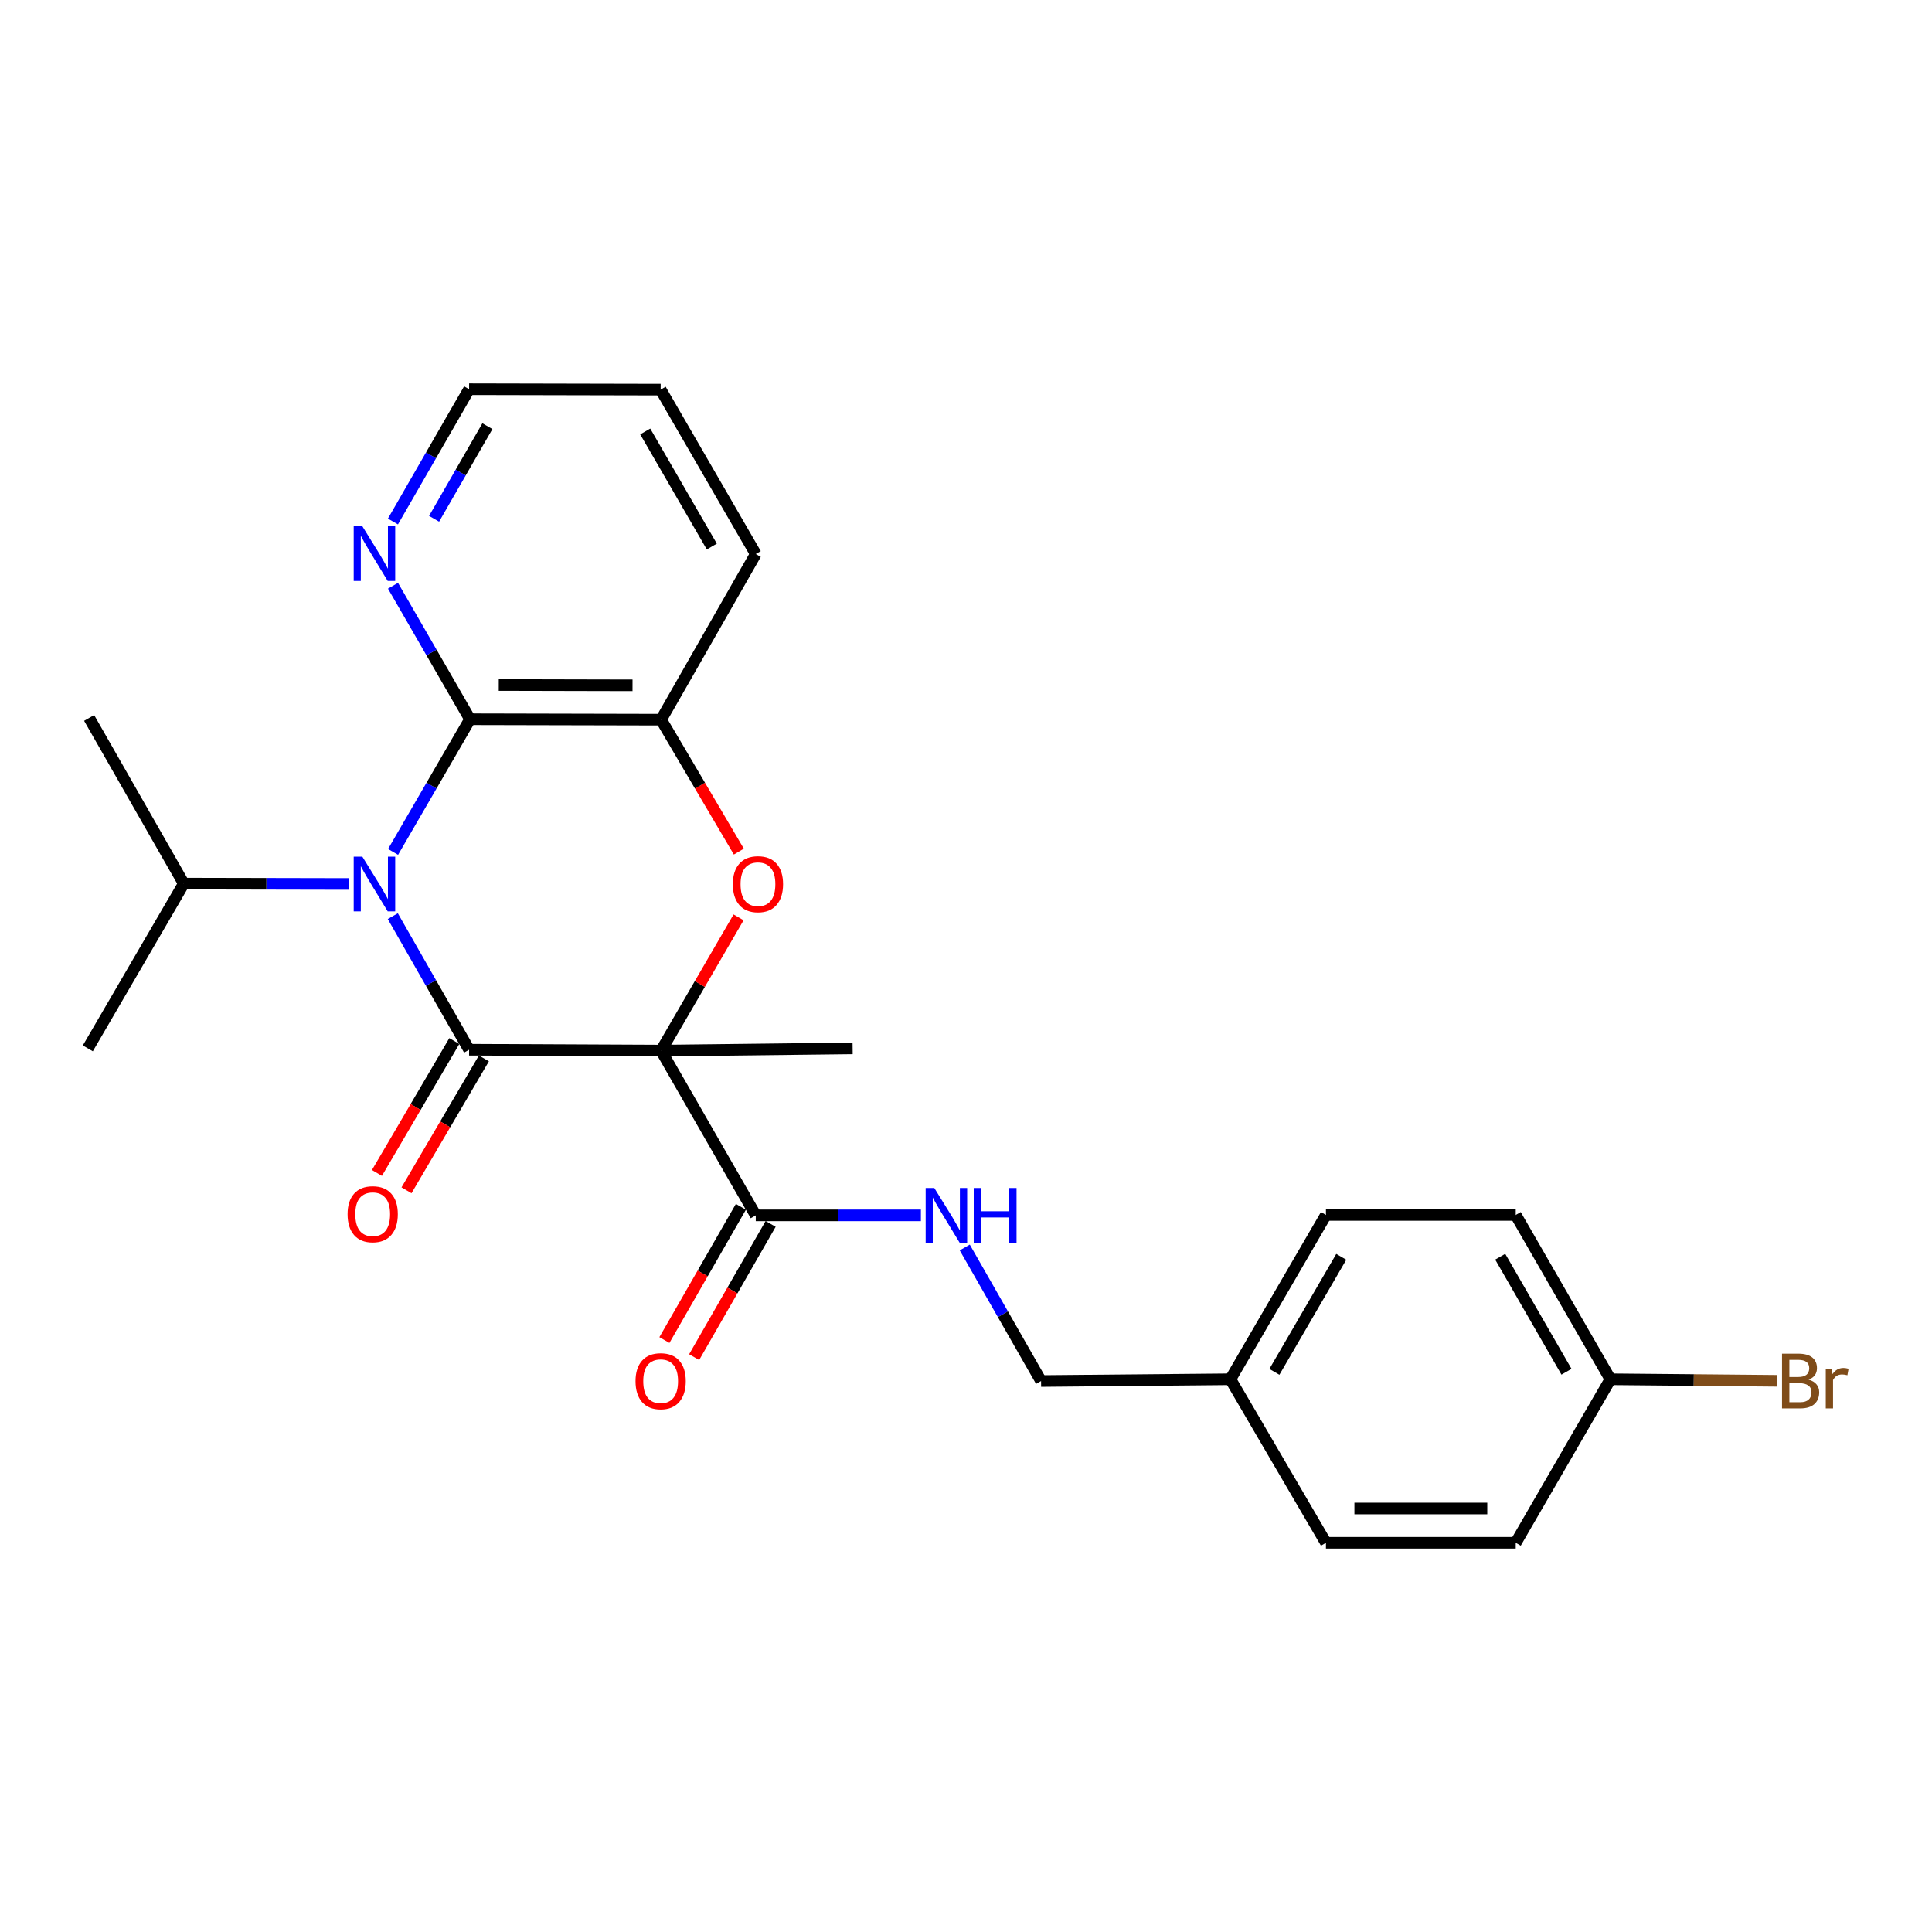 <?xml version='1.0' encoding='iso-8859-1'?>
<svg version='1.1' baseProfile='full'
              xmlns='http://www.w3.org/2000/svg'
                      xmlns:rdkit='http://www.rdkit.org/xml'
                      xmlns:xlink='http://www.w3.org/1999/xlink'
                  xml:space='preserve'
width='1000px' height='1000px' viewBox='0 0 1000 1000'>
<!-- END OF HEADER -->
<rect style='opacity:1.0;fill:#FFFFFF;stroke:none' width='1000' height='1000' x='0' y='0'> </rect>
<path class='bond-0' d='M 342.188,543.787 L 242.81,543.333' style='fill:none;fill-rule:evenodd;stroke:#000000;stroke-width:6px;stroke-linecap:butt;stroke-linejoin:miter;stroke-opacity:1' />
<path class='bond-2' d='M 342.188,543.787 L 362.236,509.307' style='fill:none;fill-rule:evenodd;stroke:#000000;stroke-width:6px;stroke-linecap:butt;stroke-linejoin:miter;stroke-opacity:1' />
<path class='bond-2' d='M 362.236,509.307 L 382.284,474.827' style='fill:none;fill-rule:evenodd;stroke:#FF0000;stroke-width:6px;stroke-linecap:butt;stroke-linejoin:miter;stroke-opacity:1' />
<path class='bond-4' d='M 342.188,543.787 L 391.181,629.072' style='fill:none;fill-rule:evenodd;stroke:#000000;stroke-width:6px;stroke-linecap:butt;stroke-linejoin:miter;stroke-opacity:1' />
<path class='bond-11' d='M 342.188,543.787 L 441.319,542.633' style='fill:none;fill-rule:evenodd;stroke:#000000;stroke-width:6px;stroke-linecap:butt;stroke-linejoin:miter;stroke-opacity:1' />
<path class='bond-1' d='M 242.81,543.333 L 223.063,508.768' style='fill:none;fill-rule:evenodd;stroke:#000000;stroke-width:6px;stroke-linecap:butt;stroke-linejoin:miter;stroke-opacity:1' />
<path class='bond-1' d='M 223.063,508.768 L 203.316,474.203' style='fill:none;fill-rule:evenodd;stroke:#0000FF;stroke-width:6px;stroke-linecap:butt;stroke-linejoin:miter;stroke-opacity:1' />
<path class='bond-8' d='M 235.154,538.842 L 215.128,572.978' style='fill:none;fill-rule:evenodd;stroke:#000000;stroke-width:6px;stroke-linecap:butt;stroke-linejoin:miter;stroke-opacity:1' />
<path class='bond-8' d='M 215.128,572.978 L 195.101,607.115' style='fill:none;fill-rule:evenodd;stroke:#FF0000;stroke-width:6px;stroke-linecap:butt;stroke-linejoin:miter;stroke-opacity:1' />
<path class='bond-8' d='M 250.465,547.824 L 230.439,581.961' style='fill:none;fill-rule:evenodd;stroke:#000000;stroke-width:6px;stroke-linecap:butt;stroke-linejoin:miter;stroke-opacity:1' />
<path class='bond-8' d='M 230.439,581.961 L 210.412,616.097' style='fill:none;fill-rule:evenodd;stroke:#FF0000;stroke-width:6px;stroke-linecap:butt;stroke-linejoin:miter;stroke-opacity:1' />
<path class='bond-9' d='M 180.609,457.547 L 137.869,457.457' style='fill:none;fill-rule:evenodd;stroke:#0000FF;stroke-width:6px;stroke-linecap:butt;stroke-linejoin:miter;stroke-opacity:1' />
<path class='bond-9' d='M 137.869,457.457 L 95.129,457.367' style='fill:none;fill-rule:evenodd;stroke:#000000;stroke-width:6px;stroke-linecap:butt;stroke-linejoin:miter;stroke-opacity:1' />
<path class='bond-25' d='M 203.458,440.949 L 223.371,406.614' style='fill:none;fill-rule:evenodd;stroke:#0000FF;stroke-width:6px;stroke-linecap:butt;stroke-linejoin:miter;stroke-opacity:1' />
<path class='bond-25' d='M 223.371,406.614 L 243.283,372.279' style='fill:none;fill-rule:evenodd;stroke:#000000;stroke-width:6px;stroke-linecap:butt;stroke-linejoin:miter;stroke-opacity:1' />
<path class='bond-5' d='M 382.423,440.786 L 362.305,406.646' style='fill:none;fill-rule:evenodd;stroke:#FF0000;stroke-width:6px;stroke-linecap:butt;stroke-linejoin:miter;stroke-opacity:1' />
<path class='bond-5' d='M 362.305,406.646 L 342.188,372.506' style='fill:none;fill-rule:evenodd;stroke:#000000;stroke-width:6px;stroke-linecap:butt;stroke-linejoin:miter;stroke-opacity:1' />
<path class='bond-3' d='M 243.283,372.279 L 342.188,372.506' style='fill:none;fill-rule:evenodd;stroke:#000000;stroke-width:6px;stroke-linecap:butt;stroke-linejoin:miter;stroke-opacity:1' />
<path class='bond-3' d='M 258.16,354.562 L 327.393,354.721' style='fill:none;fill-rule:evenodd;stroke:#000000;stroke-width:6px;stroke-linecap:butt;stroke-linejoin:miter;stroke-opacity:1' />
<path class='bond-7' d='M 243.283,372.279 L 223.348,337.727' style='fill:none;fill-rule:evenodd;stroke:#000000;stroke-width:6px;stroke-linecap:butt;stroke-linejoin:miter;stroke-opacity:1' />
<path class='bond-7' d='M 223.348,337.727 L 203.414,303.175' style='fill:none;fill-rule:evenodd;stroke:#0000FF;stroke-width:6px;stroke-linecap:butt;stroke-linejoin:miter;stroke-opacity:1' />
<path class='bond-6' d='M 391.181,629.072 L 433.917,629.072' style='fill:none;fill-rule:evenodd;stroke:#000000;stroke-width:6px;stroke-linecap:butt;stroke-linejoin:miter;stroke-opacity:1' />
<path class='bond-6' d='M 433.917,629.072 L 476.652,629.072' style='fill:none;fill-rule:evenodd;stroke:#0000FF;stroke-width:6px;stroke-linecap:butt;stroke-linejoin:miter;stroke-opacity:1' />
<path class='bond-10' d='M 383.484,624.653 L 363.689,659.131' style='fill:none;fill-rule:evenodd;stroke:#000000;stroke-width:6px;stroke-linecap:butt;stroke-linejoin:miter;stroke-opacity:1' />
<path class='bond-10' d='M 363.689,659.131 L 343.894,693.61' style='fill:none;fill-rule:evenodd;stroke:#FF0000;stroke-width:6px;stroke-linecap:butt;stroke-linejoin:miter;stroke-opacity:1' />
<path class='bond-10' d='M 398.879,633.491 L 379.084,667.97' style='fill:none;fill-rule:evenodd;stroke:#000000;stroke-width:6px;stroke-linecap:butt;stroke-linejoin:miter;stroke-opacity:1' />
<path class='bond-10' d='M 379.084,667.97 L 359.289,702.448' style='fill:none;fill-rule:evenodd;stroke:#FF0000;stroke-width:6px;stroke-linecap:butt;stroke-linejoin:miter;stroke-opacity:1' />
<path class='bond-20' d='M 342.188,372.506 L 391.181,286.757' style='fill:none;fill-rule:evenodd;stroke:#000000;stroke-width:6px;stroke-linecap:butt;stroke-linejoin:miter;stroke-opacity:1' />
<path class='bond-12' d='M 499.36,645.701 L 519.106,680.261' style='fill:none;fill-rule:evenodd;stroke:#0000FF;stroke-width:6px;stroke-linecap:butt;stroke-linejoin:miter;stroke-opacity:1' />
<path class='bond-12' d='M 519.106,680.261 L 538.853,714.821' style='fill:none;fill-rule:evenodd;stroke:#000000;stroke-width:6px;stroke-linecap:butt;stroke-linejoin:miter;stroke-opacity:1' />
<path class='bond-26' d='M 203.384,269.926 L 223.097,235.694' style='fill:none;fill-rule:evenodd;stroke:#0000FF;stroke-width:6px;stroke-linecap:butt;stroke-linejoin:miter;stroke-opacity:1' />
<path class='bond-26' d='M 223.097,235.694 L 242.81,201.462' style='fill:none;fill-rule:evenodd;stroke:#000000;stroke-width:6px;stroke-linecap:butt;stroke-linejoin:miter;stroke-opacity:1' />
<path class='bond-26' d='M 224.681,268.515 L 238.48,244.553' style='fill:none;fill-rule:evenodd;stroke:#0000FF;stroke-width:6px;stroke-linecap:butt;stroke-linejoin:miter;stroke-opacity:1' />
<path class='bond-26' d='M 238.48,244.553 L 252.279,220.59' style='fill:none;fill-rule:evenodd;stroke:#000000;stroke-width:6px;stroke-linecap:butt;stroke-linejoin:miter;stroke-opacity:1' />
<path class='bond-22' d='M 95.129,457.367 L 45.455,542.633' style='fill:none;fill-rule:evenodd;stroke:#000000;stroke-width:6px;stroke-linecap:butt;stroke-linejoin:miter;stroke-opacity:1' />
<path class='bond-23' d='M 95.129,457.367 L 46.135,371.609' style='fill:none;fill-rule:evenodd;stroke:#000000;stroke-width:6px;stroke-linecap:butt;stroke-linejoin:miter;stroke-opacity:1' />
<path class='bond-14' d='M 538.853,714.821 L 636.86,713.913' style='fill:none;fill-rule:evenodd;stroke:#000000;stroke-width:6px;stroke-linecap:butt;stroke-linejoin:miter;stroke-opacity:1' />
<path class='bond-13' d='M 833.535,713.913 L 784.541,628.855' style='fill:none;fill-rule:evenodd;stroke:#000000;stroke-width:6px;stroke-linecap:butt;stroke-linejoin:miter;stroke-opacity:1' />
<path class='bond-13' d='M 810.804,710.015 L 776.508,650.474' style='fill:none;fill-rule:evenodd;stroke:#000000;stroke-width:6px;stroke-linecap:butt;stroke-linejoin:miter;stroke-opacity:1' />
<path class='bond-15' d='M 833.535,713.913 L 876.724,714.311' style='fill:none;fill-rule:evenodd;stroke:#000000;stroke-width:6px;stroke-linecap:butt;stroke-linejoin:miter;stroke-opacity:1' />
<path class='bond-15' d='M 876.724,714.311 L 919.914,714.709' style='fill:none;fill-rule:evenodd;stroke:#7F4C19;stroke-width:6px;stroke-linecap:butt;stroke-linejoin:miter;stroke-opacity:1' />
<path class='bond-27' d='M 833.535,713.913 L 784.541,798.538' style='fill:none;fill-rule:evenodd;stroke:#000000;stroke-width:6px;stroke-linecap:butt;stroke-linejoin:miter;stroke-opacity:1' />
<path class='bond-18' d='M 636.86,713.913 L 686.307,798.538' style='fill:none;fill-rule:evenodd;stroke:#000000;stroke-width:6px;stroke-linecap:butt;stroke-linejoin:miter;stroke-opacity:1' />
<path class='bond-19' d='M 636.86,713.913 L 686.307,628.855' style='fill:none;fill-rule:evenodd;stroke:#000000;stroke-width:6px;stroke-linecap:butt;stroke-linejoin:miter;stroke-opacity:1' />
<path class='bond-19' d='M 659.623,710.076 L 694.237,650.535' style='fill:none;fill-rule:evenodd;stroke:#000000;stroke-width:6px;stroke-linecap:butt;stroke-linejoin:miter;stroke-opacity:1' />
<path class='bond-16' d='M 784.541,798.538 L 686.307,798.538' style='fill:none;fill-rule:evenodd;stroke:#000000;stroke-width:6px;stroke-linecap:butt;stroke-linejoin:miter;stroke-opacity:1' />
<path class='bond-16' d='M 769.806,780.787 L 701.042,780.787' style='fill:none;fill-rule:evenodd;stroke:#000000;stroke-width:6px;stroke-linecap:butt;stroke-linejoin:miter;stroke-opacity:1' />
<path class='bond-17' d='M 784.541,628.855 L 686.307,628.855' style='fill:none;fill-rule:evenodd;stroke:#000000;stroke-width:6px;stroke-linecap:butt;stroke-linejoin:miter;stroke-opacity:1' />
<path class='bond-24' d='M 391.181,286.757 L 341.951,201.679' style='fill:none;fill-rule:evenodd;stroke:#000000;stroke-width:6px;stroke-linecap:butt;stroke-linejoin:miter;stroke-opacity:1' />
<path class='bond-24' d='M 368.432,282.886 L 333.971,223.331' style='fill:none;fill-rule:evenodd;stroke:#000000;stroke-width:6px;stroke-linecap:butt;stroke-linejoin:miter;stroke-opacity:1' />
<path class='bond-21' d='M 242.81,201.462 L 341.951,201.679' style='fill:none;fill-rule:evenodd;stroke:#000000;stroke-width:6px;stroke-linecap:butt;stroke-linejoin:miter;stroke-opacity:1' />
<path  class='atom-2' d='M 187.556 443.414
L 196.836 458.414
Q 197.756 459.894, 199.236 462.574
Q 200.716 465.254, 200.796 465.414
L 200.796 443.414
L 204.556 443.414
L 204.556 471.734
L 200.676 471.734
L 190.716 455.334
Q 189.556 453.414, 188.316 451.214
Q 187.116 449.014, 186.756 448.334
L 186.756 471.734
L 183.076 471.734
L 183.076 443.414
L 187.556 443.414
' fill='#0000FF'/>
<path  class='atom-3' d='M 379.316 457.654
Q 379.316 450.854, 382.676 447.054
Q 386.036 443.254, 392.316 443.254
Q 398.596 443.254, 401.956 447.054
Q 405.316 450.854, 405.316 457.654
Q 405.316 464.534, 401.916 468.454
Q 398.516 472.334, 392.316 472.334
Q 386.076 472.334, 382.676 468.454
Q 379.316 464.574, 379.316 457.654
M 392.316 469.134
Q 396.636 469.134, 398.956 466.254
Q 401.316 463.334, 401.316 457.654
Q 401.316 452.094, 398.956 449.294
Q 396.636 446.454, 392.316 446.454
Q 387.996 446.454, 385.636 449.254
Q 383.316 452.054, 383.316 457.654
Q 383.316 463.374, 385.636 466.254
Q 387.996 469.134, 392.316 469.134
' fill='#FF0000'/>
<path  class='atom-7' d='M 483.599 614.912
L 492.879 629.912
Q 493.799 631.392, 495.279 634.072
Q 496.759 636.752, 496.839 636.912
L 496.839 614.912
L 500.599 614.912
L 500.599 643.232
L 496.719 643.232
L 486.759 626.832
Q 485.599 624.912, 484.359 622.712
Q 483.159 620.512, 482.799 619.832
L 482.799 643.232
L 479.119 643.232
L 479.119 614.912
L 483.599 614.912
' fill='#0000FF'/>
<path  class='atom-7' d='M 503.999 614.912
L 507.839 614.912
L 507.839 626.952
L 522.319 626.952
L 522.319 614.912
L 526.159 614.912
L 526.159 643.232
L 522.319 643.232
L 522.319 630.152
L 507.839 630.152
L 507.839 643.232
L 503.999 643.232
L 503.999 614.912
' fill='#0000FF'/>
<path  class='atom-8' d='M 187.556 272.38
L 196.836 287.38
Q 197.756 288.86, 199.236 291.54
Q 200.716 294.22, 200.796 294.38
L 200.796 272.38
L 204.556 272.38
L 204.556 300.7
L 200.676 300.7
L 190.716 284.3
Q 189.556 282.38, 188.316 280.18
Q 187.116 277.98, 186.756 277.3
L 186.756 300.7
L 183.076 300.7
L 183.076 272.38
L 187.556 272.38
' fill='#0000FF'/>
<path  class='atom-9' d='M 179.909 628.471
Q 179.909 621.671, 183.269 617.871
Q 186.629 614.071, 192.909 614.071
Q 199.189 614.071, 202.549 617.871
Q 205.909 621.671, 205.909 628.471
Q 205.909 635.351, 202.509 639.271
Q 199.109 643.151, 192.909 643.151
Q 186.669 643.151, 183.269 639.271
Q 179.909 635.391, 179.909 628.471
M 192.909 639.951
Q 197.229 639.951, 199.549 637.071
Q 201.909 634.151, 201.909 628.471
Q 201.909 622.911, 199.549 620.111
Q 197.229 617.271, 192.909 617.271
Q 188.589 617.271, 186.229 620.071
Q 183.909 622.871, 183.909 628.471
Q 183.909 634.191, 186.229 637.071
Q 188.589 639.951, 192.909 639.951
' fill='#FF0000'/>
<path  class='atom-11' d='M 328.951 714.901
Q 328.951 708.101, 332.311 704.301
Q 335.671 700.501, 341.951 700.501
Q 348.231 700.501, 351.591 704.301
Q 354.951 708.101, 354.951 714.901
Q 354.951 721.781, 351.551 725.701
Q 348.151 729.581, 341.951 729.581
Q 335.711 729.581, 332.311 725.701
Q 328.951 721.821, 328.951 714.901
M 341.951 726.381
Q 346.271 726.381, 348.591 723.501
Q 350.951 720.581, 350.951 714.901
Q 350.951 709.341, 348.591 706.541
Q 346.271 703.701, 341.951 703.701
Q 337.631 703.701, 335.271 706.501
Q 332.951 709.301, 332.951 714.901
Q 332.951 720.621, 335.271 723.501
Q 337.631 726.381, 341.951 726.381
' fill='#FF0000'/>
<path  class='atom-16' d='M 936.135 714.101
Q 938.855 714.861, 940.215 716.541
Q 941.615 718.181, 941.615 720.621
Q 941.615 724.541, 939.095 726.781
Q 936.615 728.981, 931.895 728.981
L 922.375 728.981
L 922.375 700.661
L 930.735 700.661
Q 935.575 700.661, 938.015 702.621
Q 940.455 704.581, 940.455 708.181
Q 940.455 712.461, 936.135 714.101
M 926.175 703.861
L 926.175 712.741
L 930.735 712.741
Q 933.535 712.741, 934.975 711.621
Q 936.455 710.461, 936.455 708.181
Q 936.455 703.861, 930.735 703.861
L 926.175 703.861
M 931.895 725.781
Q 934.655 725.781, 936.135 724.461
Q 937.615 723.141, 937.615 720.621
Q 937.615 718.301, 935.975 717.141
Q 934.375 715.941, 931.295 715.941
L 926.175 715.941
L 926.175 725.781
L 931.895 725.781
' fill='#7F4C19'/>
<path  class='atom-16' d='M 948.055 708.421
L 948.495 711.261
Q 950.655 708.061, 954.175 708.061
Q 955.295 708.061, 956.815 708.461
L 956.215 711.821
Q 954.495 711.421, 953.535 711.421
Q 951.855 711.421, 950.735 712.101
Q 949.655 712.741, 948.775 714.301
L 948.775 728.981
L 945.015 728.981
L 945.015 708.421
L 948.055 708.421
' fill='#7F4C19'/>
</svg>
